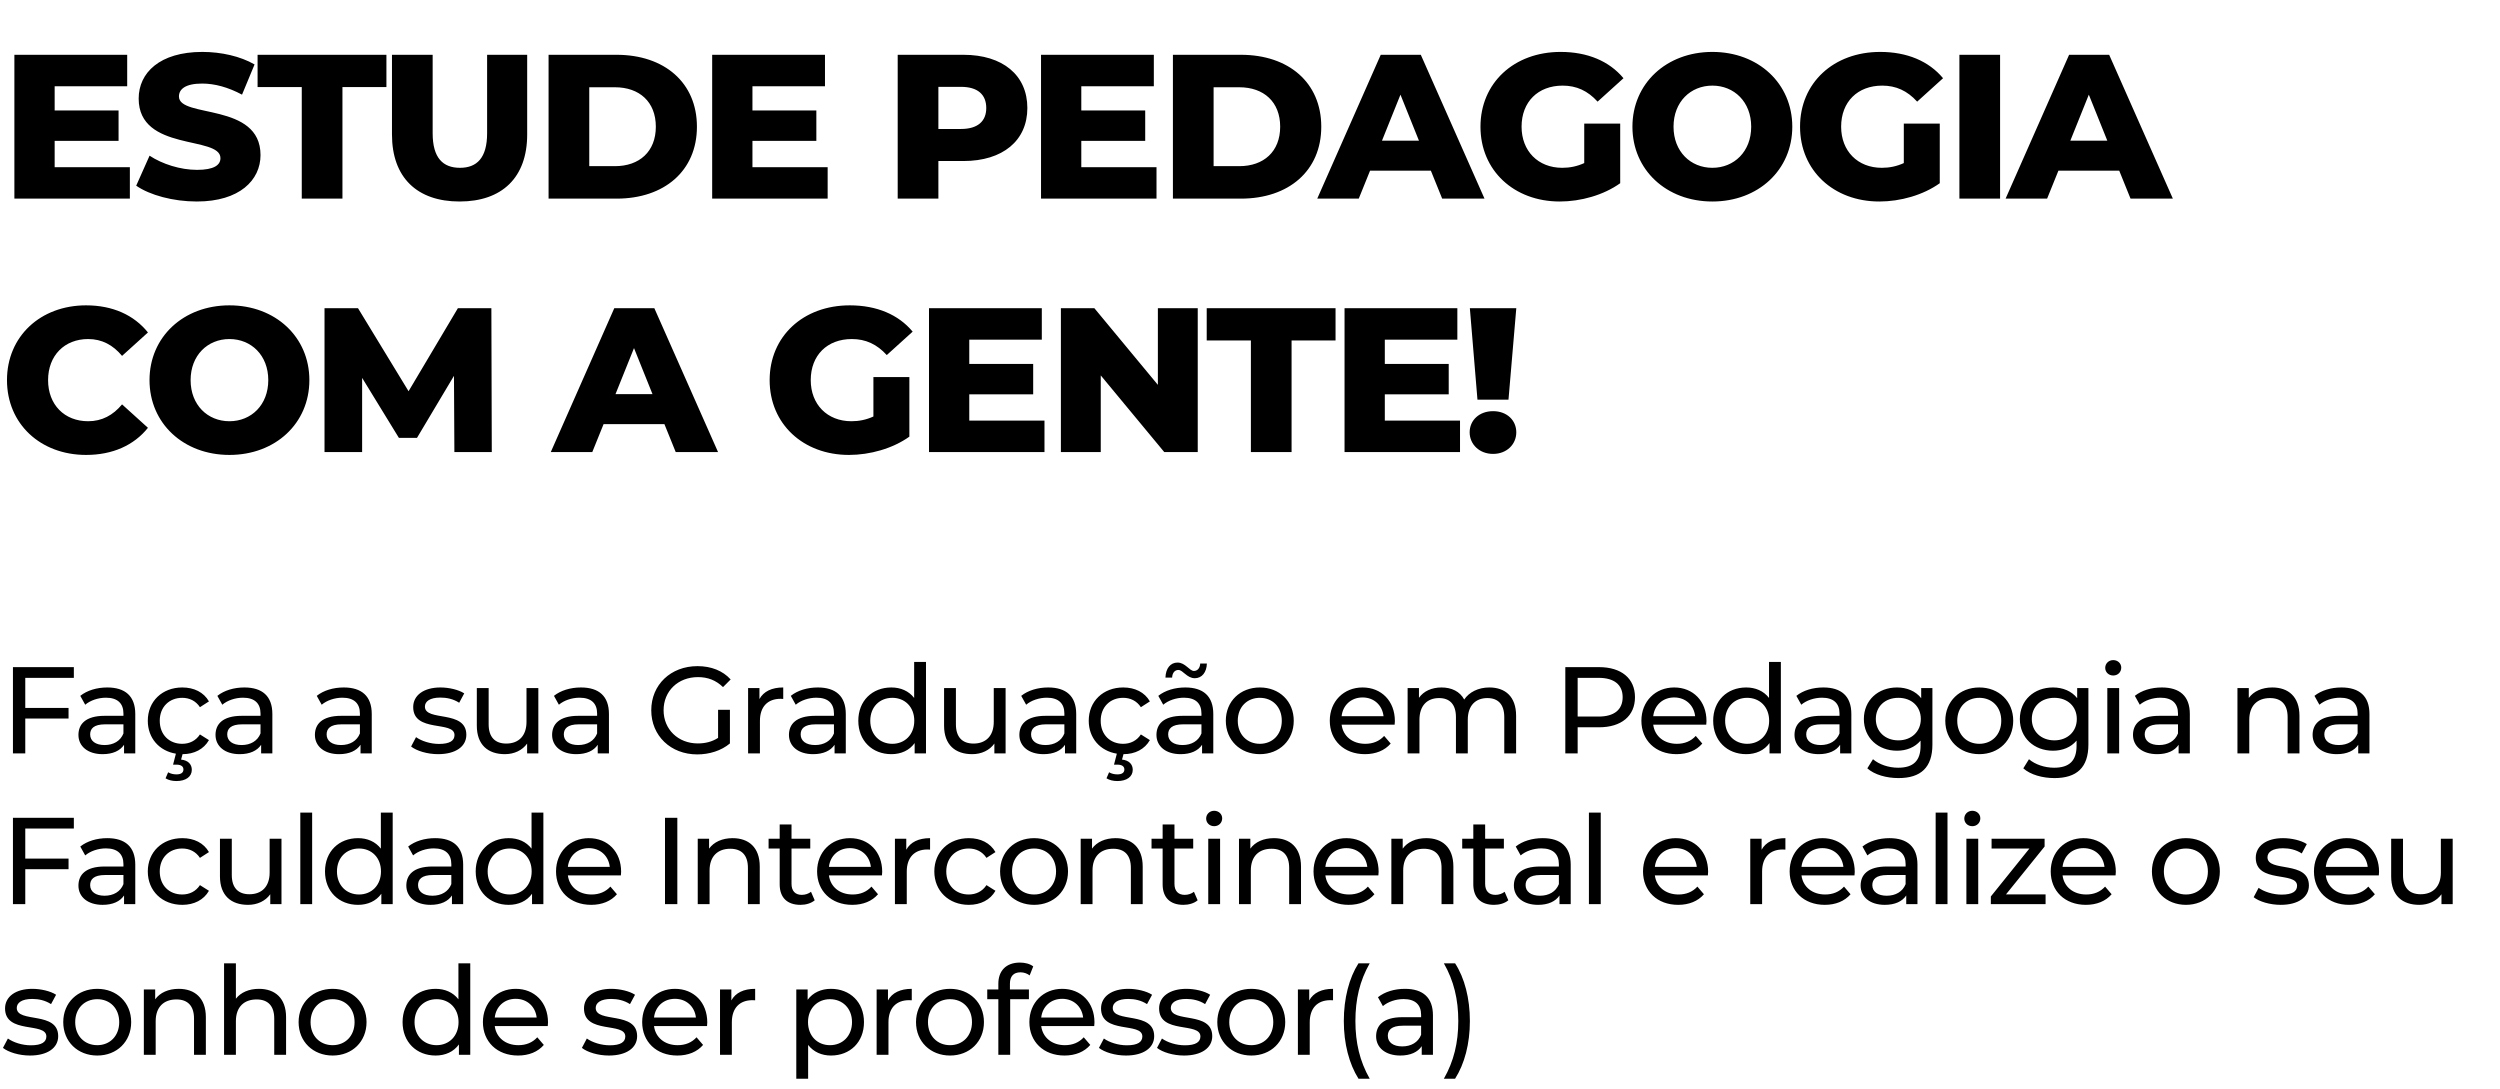 <svg width="365" height="159" viewBox="0 0 365 159" fill="none" xmlns="http://www.w3.org/2000/svg">
<path d="M7.98 24.41H18.96V29H2.1V8H18.57V12.59H7.98V16.13H17.31V20.57H7.98V24.41ZM28.736 29.42C25.286 29.42 21.866 28.49 19.886 27.11L21.836 22.73C23.696 23.96 26.336 24.8 28.766 24.8C31.226 24.8 32.186 24.11 32.186 23.09C32.186 19.76 20.246 22.19 20.246 14.39C20.246 10.64 23.306 7.58 29.546 7.58C32.276 7.58 35.096 8.21 37.166 9.41L35.336 13.82C33.326 12.74 31.346 12.2 29.516 12.2C27.026 12.2 26.126 13.04 26.126 14.09C26.126 17.3 38.036 14.9 38.036 22.64C38.036 26.3 34.976 29.42 28.736 29.42ZM44.057 29V12.71H37.607V8H56.417V12.71H49.997V29H44.057ZM67.098 29.42C60.888 29.42 57.228 25.91 57.228 19.64V8H63.168V19.46C63.168 23.06 64.668 24.5 67.158 24.5C69.618 24.5 71.118 23.06 71.118 19.46V8H76.968V19.64C76.968 25.91 73.308 29.42 67.098 29.42ZM80.092 29V8H90.022C96.982 8 101.752 12.05 101.752 18.5C101.752 24.95 96.982 29 90.022 29H80.092ZM86.032 24.26H89.782C93.352 24.26 95.752 22.13 95.752 18.5C95.752 14.87 93.352 12.74 89.782 12.74H86.032V24.26ZM109.857 24.41H120.837V29H103.977V8H120.447V12.59H109.857V16.13H119.187V20.57H109.857V24.41ZM140.664 8C146.394 8 149.994 10.97 149.994 15.77C149.994 20.54 146.394 23.51 140.664 23.51H137.004V29H131.064V8H140.664ZM140.304 18.83C142.764 18.83 143.994 17.69 143.994 15.77C143.994 13.82 142.764 12.68 140.304 12.68H137.004V18.83H140.304ZM157.87 24.41H168.85V29H151.99V8H168.46V12.59H157.87V16.13H167.2V20.57H157.87V24.41ZM171.246 29V8H181.176C188.136 8 192.906 12.05 192.906 18.5C192.906 24.95 188.136 29 181.176 29H171.246ZM177.186 24.26H180.936C184.506 24.26 186.906 22.13 186.906 18.5C186.906 14.87 184.506 12.74 180.936 12.74H177.186V24.26ZM210.558 29L208.908 24.92H200.028L198.378 29H192.318L201.588 8H207.438L216.738 29H210.558ZM201.768 20.54H207.168L204.468 13.82L201.768 20.54ZM231.299 23.81V18.05H236.549V26.75C234.119 28.49 230.789 29.42 227.729 29.42C221.039 29.42 216.149 24.89 216.149 18.5C216.149 12.11 221.039 7.58 227.849 7.58C231.779 7.58 234.959 8.93 237.029 11.42L233.249 14.84C231.809 13.25 230.159 12.5 228.149 12.5C224.549 12.5 222.149 14.87 222.149 18.5C222.149 22.04 224.549 24.5 228.089 24.5C229.199 24.5 230.249 24.29 231.299 23.81ZM250.005 29.42C243.285 29.42 238.335 24.8 238.335 18.5C238.335 12.2 243.285 7.58 250.005 7.58C256.725 7.58 261.675 12.2 261.675 18.5C261.675 24.8 256.725 29.42 250.005 29.42ZM250.005 24.5C253.185 24.5 255.675 22.13 255.675 18.5C255.675 14.87 253.185 12.5 250.005 12.5C246.825 12.5 244.335 14.87 244.335 18.5C244.335 22.13 246.825 24.5 250.005 24.5ZM277.956 23.81V18.05H283.206V26.75C280.776 28.49 277.446 29.42 274.386 29.42C267.696 29.42 262.806 24.89 262.806 18.5C262.806 12.11 267.696 7.58 274.506 7.58C278.436 7.58 281.616 8.93 283.686 11.42L279.906 14.84C278.466 13.25 276.816 12.5 274.806 12.5C271.206 12.5 268.806 14.87 268.806 18.5C268.806 22.04 271.206 24.5 274.746 24.5C275.856 24.5 276.906 24.29 277.956 23.81ZM286.072 29V8H292.012V29H286.072ZM311.058 29L309.408 24.92H300.528L298.878 29H292.818L302.088 8H307.938L317.238 29H311.058ZM302.268 20.54H307.668L304.968 13.82L302.268 20.54ZM12.57 66.42C5.91 66.42 1.02 61.89 1.02 55.5C1.02 49.11 5.91 44.58 12.57 44.58C16.44 44.58 19.56 45.99 21.6 48.54L17.82 51.96C16.5 50.37 14.88 49.5 12.87 49.5C9.42 49.5 7.02 51.9 7.02 55.5C7.02 59.1 9.42 61.5 12.87 61.5C14.88 61.5 16.5 60.63 17.82 59.04L21.6 62.46C19.56 65.01 16.44 66.42 12.57 66.42ZM33.499 66.42C26.779 66.42 21.829 61.8 21.829 55.5C21.829 49.2 26.779 44.58 33.499 44.58C40.219 44.58 45.169 49.2 45.169 55.5C45.169 61.8 40.219 66.42 33.499 66.42ZM33.499 61.5C36.679 61.5 39.169 59.13 39.169 55.5C39.169 51.87 36.679 49.5 33.499 49.5C30.319 49.5 27.829 51.87 27.829 55.5C27.829 59.13 30.319 61.5 33.499 61.5ZM71.8 66H66.34L66.28 54.87L60.88 63.93H58.24L52.87 55.17V66H47.38V45H52.27L59.65 57.12L66.85 45H71.74L71.8 66ZM98.654 66L97.004 61.92H88.124L86.474 66H80.414L89.684 45H95.534L104.834 66H98.654ZM89.864 57.54H95.264L92.564 50.82L89.864 57.54ZM127.518 60.81V55.05H132.768V63.75C130.338 65.49 127.008 66.42 123.948 66.42C117.258 66.42 112.368 61.89 112.368 55.5C112.368 49.11 117.258 44.58 124.068 44.58C127.998 44.58 131.178 45.93 133.248 48.42L129.468 51.84C128.028 50.25 126.378 49.5 124.368 49.5C120.768 49.5 118.368 51.87 118.368 55.5C118.368 59.04 120.768 61.5 124.308 61.5C125.418 61.5 126.468 61.29 127.518 60.81ZM141.514 61.41H152.494V66H135.634V45H152.104V49.59H141.514V53.13H150.844V57.57H141.514V61.41ZM169.05 45H174.87V66H169.98L160.71 54.81V66H154.89V45H159.78L169.05 56.19V45ZM182.63 66V49.71H176.18V45H194.99V49.71H188.57V66H182.63ZM202.183 61.41H213.163V66H196.303V45H212.773V49.59H202.183V53.13H211.513V57.57H202.183V61.41ZM215.709 58.35L214.599 45H221.379L220.239 58.35H215.709ZM217.989 66.27C215.979 66.27 214.569 64.86 214.569 63.12C214.569 61.35 215.979 60.03 217.989 60.03C219.999 60.03 221.379 61.35 221.379 63.12C221.379 64.86 219.999 66.27 217.989 66.27Z" fill="black"/>
<path d="M10.782 98.966H3.69V103.358H10.008V104.906H3.69V110H1.89V97.4H10.782V98.966ZM15.664 100.37C18.274 100.37 19.75 101.63 19.75 104.24V110H18.112V108.74C17.536 109.604 16.474 110.108 14.98 110.108C12.82 110.108 11.452 108.956 11.452 107.3C11.452 105.77 12.442 104.51 15.286 104.51H18.022V104.168C18.022 102.71 17.176 101.864 15.466 101.864C14.332 101.864 13.18 102.26 12.442 102.89L11.722 101.594C12.712 100.802 14.134 100.37 15.664 100.37ZM15.268 108.776C16.564 108.776 17.59 108.182 18.022 107.084V105.752H15.358C13.648 105.752 13.162 106.418 13.162 107.228C13.162 108.182 13.954 108.776 15.268 108.776ZM26.6 108.596C27.644 108.596 28.58 108.164 29.192 107.228L30.506 108.056C29.75 109.388 28.346 110.108 26.654 110.108L26.438 110.9C27.482 111.008 28.004 111.602 28.004 112.394C28.004 113.402 27.122 114.032 25.772 114.032C25.142 114.032 24.62 113.906 24.17 113.636L24.548 112.754C24.926 112.97 25.322 113.06 25.772 113.06C26.456 113.06 26.78 112.79 26.78 112.34C26.78 111.926 26.474 111.638 25.754 111.638H25.268L25.682 110.036C23.252 109.64 21.578 107.768 21.578 105.23C21.578 102.386 23.684 100.37 26.618 100.37C28.328 100.37 29.75 101.072 30.506 102.404L29.192 103.25C28.58 102.314 27.644 101.882 26.6 101.882C24.728 101.882 23.324 103.196 23.324 105.23C23.324 107.3 24.728 108.596 26.6 108.596ZM35.678 100.37C38.288 100.37 39.764 101.63 39.764 104.24V110H38.126V108.74C37.55 109.604 36.487 110.108 34.993 110.108C32.834 110.108 31.465 108.956 31.465 107.3C31.465 105.77 32.456 104.51 35.3 104.51H38.035V104.168C38.035 102.71 37.19 101.864 35.48 101.864C34.346 101.864 33.194 102.26 32.456 102.89L31.735 101.594C32.725 100.802 34.148 100.37 35.678 100.37ZM35.282 108.776C36.578 108.776 37.603 108.182 38.035 107.084V105.752H35.371C33.661 105.752 33.175 106.418 33.175 107.228C33.175 108.182 33.968 108.776 35.282 108.776ZM50.189 100.37C52.799 100.37 54.275 101.63 54.275 104.24V110H52.637V108.74C52.061 109.604 50.999 110.108 49.505 110.108C47.345 110.108 45.977 108.956 45.977 107.3C45.977 105.77 46.967 104.51 49.811 104.51H52.547V104.168C52.547 102.71 51.701 101.864 49.991 101.864C48.857 101.864 47.705 102.26 46.967 102.89L46.247 101.594C47.237 100.802 48.659 100.37 50.189 100.37ZM49.793 108.776C51.089 108.776 52.115 108.182 52.547 107.084V105.752H49.883C48.173 105.752 47.687 106.418 47.687 107.228C47.687 108.182 48.479 108.776 49.793 108.776ZM63.963 110.108C62.379 110.108 60.813 109.622 60.021 108.992L60.741 107.624C61.551 108.2 62.847 108.614 64.089 108.614C65.691 108.614 66.357 108.128 66.357 107.318C66.357 105.176 60.327 107.03 60.327 103.232C60.327 101.522 61.857 100.37 64.305 100.37C65.547 100.37 66.951 100.694 67.779 101.234L67.041 102.602C66.177 102.044 65.223 101.846 64.287 101.846C62.775 101.846 62.037 102.404 62.037 103.16C62.037 105.41 68.085 103.574 68.085 107.282C68.085 109.01 66.501 110.108 63.963 110.108ZM76.869 100.46H78.597V110H76.959V108.56C76.257 109.55 75.069 110.108 73.719 110.108C71.253 110.108 69.615 108.758 69.615 105.95V100.46H71.343V105.752C71.343 107.624 72.279 108.56 73.917 108.56C75.717 108.56 76.869 107.444 76.869 105.392V100.46ZM84.82 100.37C87.43 100.37 88.906 101.63 88.906 104.24V110H87.268V108.74C86.692 109.604 85.63 110.108 84.136 110.108C81.976 110.108 80.608 108.956 80.608 107.3C80.608 105.77 81.598 104.51 84.442 104.51H87.178V104.168C87.178 102.71 86.332 101.864 84.622 101.864C83.488 101.864 82.336 102.26 81.598 102.89L80.878 101.594C81.868 100.802 83.29 100.37 84.82 100.37ZM84.424 108.776C85.72 108.776 86.746 108.182 87.178 107.084V105.752H84.514C82.804 105.752 82.318 106.418 82.318 107.228C82.318 108.182 83.11 108.776 84.424 108.776ZM104.84 107.732V103.628H106.568V108.542C105.308 109.604 103.562 110.144 101.798 110.144C97.928 110.144 95.084 107.426 95.084 103.7C95.084 99.974 97.928 97.256 101.834 97.256C103.832 97.256 105.524 97.922 106.676 99.2L105.56 100.316C104.516 99.308 103.328 98.858 101.906 98.858C98.99 98.858 96.884 100.892 96.884 103.7C96.884 106.472 98.99 108.542 101.888 108.542C102.95 108.542 103.94 108.308 104.84 107.732ZM110.878 102.062C111.49 100.946 112.678 100.37 114.352 100.37V102.044C114.208 102.026 114.082 102.026 113.956 102.026C112.102 102.026 110.95 103.16 110.95 105.248V110H109.222V100.46H110.878V102.062ZM119.399 100.37C122.009 100.37 123.485 101.63 123.485 104.24V110H121.847V108.74C121.271 109.604 120.209 110.108 118.715 110.108C116.555 110.108 115.187 108.956 115.187 107.3C115.187 105.77 116.177 104.51 119.021 104.51H121.757V104.168C121.757 102.71 120.911 101.864 119.201 101.864C118.067 101.864 116.915 102.26 116.177 102.89L115.457 101.594C116.447 100.802 117.869 100.37 119.399 100.37ZM119.003 108.776C120.299 108.776 121.325 108.182 121.757 107.084V105.752H119.093C117.383 105.752 116.897 106.418 116.897 107.228C116.897 108.182 117.689 108.776 119.003 108.776ZM133.467 96.644H135.195V110H133.539V108.488C132.765 109.568 131.541 110.108 130.137 110.108C127.347 110.108 125.313 108.146 125.313 105.23C125.313 102.314 127.347 100.37 130.137 100.37C131.487 100.37 132.675 100.874 133.467 101.9V96.644ZM130.281 108.596C132.099 108.596 133.485 107.264 133.485 105.23C133.485 103.196 132.099 101.882 130.281 101.882C128.445 101.882 127.059 103.196 127.059 105.23C127.059 107.264 128.445 108.596 130.281 108.596ZM145.089 100.46H146.817V110H145.179V108.56C144.477 109.55 143.289 110.108 141.939 110.108C139.473 110.108 137.835 108.758 137.835 105.95V100.46H139.563V105.752C139.563 107.624 140.499 108.56 142.137 108.56C143.937 108.56 145.089 107.444 145.089 105.392V100.46ZM153.04 100.37C155.65 100.37 157.126 101.63 157.126 104.24V110H155.488V108.74C154.912 109.604 153.85 110.108 152.356 110.108C150.196 110.108 148.828 108.956 148.828 107.3C148.828 105.77 149.818 104.51 152.662 104.51H155.398V104.168C155.398 102.71 154.552 101.864 152.842 101.864C151.708 101.864 150.556 102.26 149.818 102.89L149.098 101.594C150.088 100.802 151.51 100.37 153.04 100.37ZM152.644 108.776C153.94 108.776 154.966 108.182 155.398 107.084V105.752H152.734C151.024 105.752 150.538 106.418 150.538 107.228C150.538 108.182 151.33 108.776 152.644 108.776ZM163.977 108.596C165.021 108.596 165.957 108.164 166.569 107.228L167.883 108.056C167.127 109.388 165.723 110.108 164.031 110.108L163.815 110.9C164.859 111.008 165.381 111.602 165.381 112.394C165.381 113.402 164.499 114.032 163.149 114.032C162.519 114.032 161.997 113.906 161.547 113.636L161.925 112.754C162.303 112.97 162.699 113.06 163.149 113.06C163.833 113.06 164.157 112.79 164.157 112.34C164.157 111.926 163.851 111.638 163.131 111.638H162.645L163.059 110.036C160.629 109.64 158.955 107.768 158.955 105.23C158.955 102.386 161.061 100.37 163.995 100.37C165.705 100.37 167.127 101.072 167.883 102.404L166.569 103.25C165.957 102.314 165.021 101.882 163.977 101.882C162.105 101.882 160.701 103.196 160.701 105.23C160.701 107.3 162.105 108.596 163.977 108.596ZM172.046 97.814C171.524 97.814 171.164 98.228 171.128 98.93H170.156C170.192 97.598 170.876 96.734 171.92 96.734C173.072 96.734 173.648 97.958 174.314 97.958C174.836 97.958 175.196 97.544 175.232 96.878H176.204C176.168 98.156 175.484 99.02 174.44 99.02C173.288 99.02 172.712 97.814 172.046 97.814ZM173.054 100.37C175.664 100.37 177.14 101.63 177.14 104.24V110H175.502V108.74C174.926 109.604 173.864 110.108 172.37 110.108C170.21 110.108 168.842 108.956 168.842 107.3C168.842 105.77 169.832 104.51 172.676 104.51H175.412V104.168C175.412 102.71 174.566 101.864 172.856 101.864C171.722 101.864 170.57 102.26 169.832 102.89L169.112 101.594C170.102 100.802 171.524 100.37 173.054 100.37ZM172.658 108.776C173.954 108.776 174.98 108.182 175.412 107.084V105.752H172.748C171.038 105.752 170.552 106.418 170.552 107.228C170.552 108.182 171.344 108.776 172.658 108.776ZM183.937 110.108C181.075 110.108 178.969 108.074 178.969 105.23C178.969 102.386 181.075 100.37 183.937 100.37C186.799 100.37 188.887 102.386 188.887 105.23C188.887 108.074 186.799 110.108 183.937 110.108ZM183.937 108.596C185.773 108.596 187.141 107.264 187.141 105.23C187.141 103.196 185.773 101.882 183.937 101.882C182.101 101.882 180.715 103.196 180.715 105.23C180.715 107.264 182.101 108.596 183.937 108.596ZM203.652 105.284C203.652 105.428 203.634 105.644 203.616 105.806H195.876C196.092 107.48 197.442 108.596 199.332 108.596C200.448 108.596 201.384 108.218 202.086 107.444L203.04 108.56C202.176 109.568 200.862 110.108 199.278 110.108C196.2 110.108 194.148 108.074 194.148 105.23C194.148 102.404 196.182 100.37 198.936 100.37C201.69 100.37 203.652 102.35 203.652 105.284ZM198.936 101.828C197.28 101.828 196.056 102.944 195.876 104.564H201.996C201.816 102.962 200.61 101.828 198.936 101.828ZM217.446 100.37C219.768 100.37 221.352 101.702 221.352 104.51V110H219.624V104.708C219.624 102.836 218.724 101.918 217.158 101.918C215.43 101.918 214.296 103.016 214.296 105.086V110H212.568V104.708C212.568 102.836 211.668 101.918 210.102 101.918C208.374 101.918 207.24 103.016 207.24 105.086V110H205.512V100.46H207.168V101.882C207.852 100.91 209.022 100.37 210.462 100.37C211.92 100.37 213.144 100.946 213.774 102.134C214.494 101.054 215.826 100.37 217.446 100.37ZM233.451 97.4C236.727 97.4 238.707 99.056 238.707 101.792C238.707 104.528 236.727 106.184 233.451 106.184H230.337V110H228.537V97.4H233.451ZM233.397 104.618C235.701 104.618 236.907 103.592 236.907 101.792C236.907 99.992 235.701 98.966 233.397 98.966H230.337V104.618H233.397ZM249.147 105.284C249.147 105.428 249.129 105.644 249.111 105.806H241.371C241.587 107.48 242.937 108.596 244.827 108.596C245.943 108.596 246.879 108.218 247.581 107.444L248.535 108.56C247.671 109.568 246.357 110.108 244.773 110.108C241.695 110.108 239.643 108.074 239.643 105.23C239.643 102.404 241.677 100.37 244.431 100.37C247.185 100.37 249.147 102.35 249.147 105.284ZM244.431 101.828C242.775 101.828 241.551 102.944 241.371 104.564H247.491C247.311 102.962 246.105 101.828 244.431 101.828ZM258.278 96.644H260.006V110H258.35V108.488C257.576 109.568 256.352 110.108 254.948 110.108C252.158 110.108 250.124 108.146 250.124 105.23C250.124 102.314 252.158 100.37 254.948 100.37C256.298 100.37 257.486 100.874 258.278 101.9V96.644ZM255.092 108.596C256.91 108.596 258.296 107.264 258.296 105.23C258.296 103.196 256.91 101.882 255.092 101.882C253.256 101.882 251.87 103.196 251.87 105.23C251.87 107.264 253.256 108.596 255.092 108.596ZM266.21 100.37C268.82 100.37 270.296 101.63 270.296 104.24V110H268.658V108.74C268.082 109.604 267.02 110.108 265.526 110.108C263.366 110.108 261.998 108.956 261.998 107.3C261.998 105.77 262.988 104.51 265.832 104.51H268.568V104.168C268.568 102.71 267.722 101.864 266.012 101.864C264.878 101.864 263.726 102.26 262.988 102.89L262.268 101.594C263.258 100.802 264.68 100.37 266.21 100.37ZM265.814 108.776C267.11 108.776 268.136 108.182 268.568 107.084V105.752H265.904C264.194 105.752 263.708 106.418 263.708 107.228C263.708 108.182 264.5 108.776 265.814 108.776ZM280.494 100.46H282.132V108.704C282.132 112.07 280.422 113.6 277.182 113.6C275.436 113.6 273.672 113.114 272.628 112.178L273.456 110.846C274.338 111.602 275.724 112.088 277.128 112.088C279.378 112.088 280.404 111.044 280.404 108.884V108.128C279.576 109.118 278.334 109.604 276.966 109.604C274.212 109.604 272.124 107.732 272.124 104.978C272.124 102.224 274.212 100.37 276.966 100.37C278.388 100.37 279.684 100.892 280.494 101.936V100.46ZM277.164 108.092C279.072 108.092 280.44 106.814 280.44 104.978C280.44 103.124 279.072 101.882 277.164 101.882C275.238 101.882 273.87 103.124 273.87 104.978C273.87 106.814 275.238 108.092 277.164 108.092ZM288.98 110.108C286.118 110.108 284.012 108.074 284.012 105.23C284.012 102.386 286.118 100.37 288.98 100.37C291.842 100.37 293.93 102.386 293.93 105.23C293.93 108.074 291.842 110.108 288.98 110.108ZM288.98 108.596C290.816 108.596 292.184 107.264 292.184 105.23C292.184 103.196 290.816 101.882 288.98 101.882C287.144 101.882 285.758 103.196 285.758 105.23C285.758 107.264 287.144 108.596 288.98 108.596ZM303.268 100.46H304.906V108.704C304.906 112.07 303.196 113.6 299.956 113.6C298.21 113.6 296.446 113.114 295.402 112.178L296.23 110.846C297.112 111.602 298.498 112.088 299.902 112.088C302.152 112.088 303.178 111.044 303.178 108.884V108.128C302.35 109.118 301.108 109.604 299.74 109.604C296.986 109.604 294.898 107.732 294.898 104.978C294.898 102.224 296.986 100.37 299.74 100.37C301.162 100.37 302.458 100.892 303.268 101.936V100.46ZM299.938 108.092C301.846 108.092 303.214 106.814 303.214 104.978C303.214 103.124 301.846 101.882 299.938 101.882C298.012 101.882 296.644 103.124 296.644 104.978C296.644 106.814 298.012 108.092 299.938 108.092ZM308.532 98.624C307.866 98.624 307.362 98.138 307.362 97.508C307.362 96.878 307.866 96.374 308.532 96.374C309.198 96.374 309.702 96.86 309.702 97.472C309.702 98.12 309.216 98.624 308.532 98.624ZM307.668 110V100.46H309.396V110H307.668ZM315.629 100.37C318.239 100.37 319.715 101.63 319.715 104.24V110H318.077V108.74C317.501 109.604 316.439 110.108 314.945 110.108C312.785 110.108 311.417 108.956 311.417 107.3C311.417 105.77 312.407 104.51 315.251 104.51H317.987V104.168C317.987 102.71 317.141 101.864 315.431 101.864C314.297 101.864 313.145 102.26 312.407 102.89L311.687 101.594C312.677 100.802 314.099 100.37 315.629 100.37ZM315.233 108.776C316.529 108.776 317.555 108.182 317.987 107.084V105.752H315.323C313.613 105.752 313.127 106.418 313.127 107.228C313.127 108.182 313.919 108.776 315.233 108.776ZM331.761 100.37C334.083 100.37 335.721 101.702 335.721 104.51V110H333.993V104.708C333.993 102.836 333.057 101.918 331.419 101.918C329.583 101.918 328.395 103.016 328.395 105.086V110H326.667V100.46H328.323V101.9C329.025 100.928 330.249 100.37 331.761 100.37ZM341.853 100.37C344.463 100.37 345.939 101.63 345.939 104.24V110H344.301V108.74C343.725 109.604 342.663 110.108 341.169 110.108C339.009 110.108 337.641 108.956 337.641 107.3C337.641 105.77 338.631 104.51 341.475 104.51H344.211V104.168C344.211 102.71 343.365 101.864 341.655 101.864C340.521 101.864 339.369 102.26 338.631 102.89L337.911 101.594C338.901 100.802 340.323 100.37 341.853 100.37ZM341.457 108.776C342.753 108.776 343.779 108.182 344.211 107.084V105.752H341.547C339.837 105.752 339.351 106.418 339.351 107.228C339.351 108.182 340.143 108.776 341.457 108.776ZM10.782 120.966H3.69V125.358H10.008V126.906H3.69V132H1.89V119.4H10.782V120.966ZM15.664 122.37C18.274 122.37 19.75 123.63 19.75 126.24V132H18.112V130.74C17.536 131.604 16.474 132.108 14.98 132.108C12.82 132.108 11.452 130.956 11.452 129.3C11.452 127.77 12.442 126.51 15.286 126.51H18.022V126.168C18.022 124.71 17.176 123.864 15.466 123.864C14.332 123.864 13.18 124.26 12.442 124.89L11.722 123.594C12.712 122.802 14.134 122.37 15.664 122.37ZM15.268 130.776C16.564 130.776 17.59 130.182 18.022 129.084V127.752H15.358C13.648 127.752 13.162 128.418 13.162 129.228C13.162 130.182 13.954 130.776 15.268 130.776ZM26.618 132.108C23.684 132.108 21.578 130.074 21.578 127.23C21.578 124.386 23.684 122.37 26.618 122.37C28.328 122.37 29.75 123.072 30.506 124.404L29.192 125.25C28.58 124.314 27.644 123.882 26.6 123.882C24.728 123.882 23.324 125.196 23.324 127.23C23.324 129.3 24.728 130.596 26.6 130.596C27.644 130.596 28.58 130.164 29.192 129.228L30.506 130.056C29.75 131.388 28.328 132.108 26.618 132.108ZM39.367 122.46H41.096V132H39.458V130.56C38.755 131.55 37.568 132.108 36.218 132.108C33.752 132.108 32.114 130.758 32.114 127.95V122.46H33.842V127.752C33.842 129.624 34.778 130.56 36.416 130.56C38.215 130.56 39.367 129.444 39.367 127.392V122.46ZM43.845 132V118.644H45.573V132H43.845ZM55.605 118.644H57.333V132H55.676V130.488C54.903 131.568 53.678 132.108 52.275 132.108C49.484 132.108 47.45 130.146 47.45 127.23C47.45 124.314 49.484 122.37 52.275 122.37C53.624 122.37 54.812 122.874 55.605 123.9V118.644ZM52.419 130.596C54.236 130.596 55.623 129.264 55.623 127.23C55.623 125.196 54.236 123.882 52.419 123.882C50.583 123.882 49.197 125.196 49.197 127.23C49.197 129.264 50.583 130.596 52.419 130.596ZM63.536 122.37C66.146 122.37 67.622 123.63 67.622 126.24V132H65.984V130.74C65.408 131.604 64.346 132.108 62.852 132.108C60.692 132.108 59.324 130.956 59.324 129.3C59.324 127.77 60.314 126.51 63.158 126.51H65.894V126.168C65.894 124.71 65.048 123.864 63.338 123.864C62.204 123.864 61.052 124.26 60.314 124.89L59.594 123.594C60.584 122.802 62.006 122.37 63.536 122.37ZM63.14 130.776C64.436 130.776 65.462 130.182 65.894 129.084V127.752H63.23C61.52 127.752 61.034 128.418 61.034 129.228C61.034 130.182 61.826 130.776 63.14 130.776ZM77.605 118.644H79.333V132H77.677V130.488C76.903 131.568 75.679 132.108 74.275 132.108C71.485 132.108 69.451 130.146 69.451 127.23C69.451 124.314 71.485 122.37 74.275 122.37C75.625 122.37 76.813 122.874 77.605 123.9V118.644ZM74.419 130.596C76.237 130.596 77.623 129.264 77.623 127.23C77.623 125.196 76.237 123.882 74.419 123.882C72.583 123.882 71.197 125.196 71.197 127.23C71.197 129.264 72.583 130.596 74.419 130.596ZM90.684 127.284C90.684 127.428 90.666 127.644 90.648 127.806H82.908C83.124 129.48 84.474 130.596 86.364 130.596C87.48 130.596 88.416 130.218 89.118 129.444L90.072 130.56C89.208 131.568 87.894 132.108 86.31 132.108C83.232 132.108 81.18 130.074 81.18 127.23C81.18 124.404 83.214 122.37 85.968 122.37C88.722 122.37 90.684 124.35 90.684 127.284ZM85.968 123.828C84.312 123.828 83.088 124.944 82.908 126.564H89.028C88.848 124.962 87.642 123.828 85.968 123.828ZM97.09 132V119.4H98.89V132H97.09ZM106.964 122.37C109.286 122.37 110.924 123.702 110.924 126.51V132H109.196V126.708C109.196 124.836 108.26 123.918 106.622 123.918C104.786 123.918 103.598 125.016 103.598 127.086V132H101.87V122.46H103.526V123.9C104.228 122.928 105.452 122.37 106.964 122.37ZM118.406 130.2L118.946 131.442C118.424 131.892 117.632 132.108 116.858 132.108C114.932 132.108 113.834 131.046 113.834 129.12V123.882H112.214V122.46H113.834V120.372H115.562V122.46H118.298V123.882H115.562V129.048C115.562 130.074 116.102 130.65 117.056 130.65C117.56 130.65 118.046 130.488 118.406 130.2ZM128.801 127.284C128.801 127.428 128.783 127.644 128.765 127.806H121.025C121.241 129.48 122.591 130.596 124.481 130.596C125.597 130.596 126.533 130.218 127.235 129.444L128.189 130.56C127.325 131.568 126.011 132.108 124.427 132.108C121.349 132.108 119.297 130.074 119.297 127.23C119.297 124.404 121.331 122.37 124.085 122.37C126.839 122.37 128.801 124.35 128.801 127.284ZM124.085 123.828C122.429 123.828 121.205 124.944 121.025 126.564H127.145C126.965 124.962 125.759 123.828 124.085 123.828ZM132.316 124.062C132.928 122.946 134.116 122.37 135.79 122.37V124.044C135.646 124.026 135.52 124.026 135.394 124.026C133.54 124.026 132.388 125.16 132.388 127.248V132H130.66V122.46H132.316V124.062ZM141.45 132.108C138.516 132.108 136.41 130.074 136.41 127.23C136.41 124.386 138.516 122.37 141.45 122.37C143.16 122.37 144.582 123.072 145.338 124.404L144.024 125.25C143.412 124.314 142.476 123.882 141.432 123.882C139.56 123.882 138.156 125.196 138.156 127.23C138.156 129.3 139.56 130.596 141.432 130.596C142.476 130.596 143.412 130.164 144.024 129.228L145.338 130.056C144.582 131.388 143.16 132.108 141.45 132.108ZM150.98 132.108C148.118 132.108 146.012 130.074 146.012 127.23C146.012 124.386 148.118 122.37 150.98 122.37C153.842 122.37 155.93 124.386 155.93 127.23C155.93 130.074 153.842 132.108 150.98 132.108ZM150.98 130.596C152.816 130.596 154.184 129.264 154.184 127.23C154.184 125.196 152.816 123.882 150.98 123.882C149.144 123.882 147.758 125.196 147.758 127.23C147.758 129.264 149.144 130.596 150.98 130.596ZM162.874 122.37C165.196 122.37 166.834 123.702 166.834 126.51V132H165.106V126.708C165.106 124.836 164.17 123.918 162.532 123.918C160.696 123.918 159.508 125.016 159.508 127.086V132H157.78V122.46H159.436V123.9C160.138 122.928 161.362 122.37 162.874 122.37ZM174.316 130.2L174.856 131.442C174.334 131.892 173.542 132.108 172.768 132.108C170.842 132.108 169.744 131.046 169.744 129.12V123.882H168.124V122.46H169.744V120.372H171.472V122.46H174.208V123.882H171.472V129.048C171.472 130.074 172.012 130.65 172.966 130.65C173.47 130.65 173.956 130.488 174.316 130.2ZM177.269 120.624C176.603 120.624 176.099 120.138 176.099 119.508C176.099 118.878 176.603 118.374 177.269 118.374C177.935 118.374 178.439 118.86 178.439 119.472C178.439 120.12 177.953 120.624 177.269 120.624ZM176.405 132V122.46H178.133V132H176.405ZM185.987 122.37C188.309 122.37 189.947 123.702 189.947 126.51V132H188.219V126.708C188.219 124.836 187.283 123.918 185.645 123.918C183.809 123.918 182.621 125.016 182.621 127.086V132H180.893V122.46H182.549V123.9C183.251 122.928 184.475 122.37 185.987 122.37ZM201.279 127.284C201.279 127.428 201.261 127.644 201.243 127.806H193.503C193.719 129.48 195.069 130.596 196.959 130.596C198.075 130.596 199.011 130.218 199.713 129.444L200.667 130.56C199.803 131.568 198.489 132.108 196.905 132.108C193.827 132.108 191.775 130.074 191.775 127.23C191.775 124.404 193.809 122.37 196.563 122.37C199.317 122.37 201.279 124.35 201.279 127.284ZM196.563 123.828C194.907 123.828 193.683 124.944 193.503 126.564H199.623C199.443 124.962 198.237 123.828 196.563 123.828ZM208.233 122.37C210.555 122.37 212.193 123.702 212.193 126.51V132H210.465V126.708C210.465 124.836 209.529 123.918 207.891 123.918C206.055 123.918 204.867 125.016 204.867 127.086V132H203.139V122.46H204.795V123.9C205.497 122.928 206.721 122.37 208.233 122.37ZM219.675 130.2L220.215 131.442C219.693 131.892 218.901 132.108 218.127 132.108C216.201 132.108 215.103 131.046 215.103 129.12V123.882H213.483V122.46H215.103V120.372H216.831V122.46H219.567V123.882H216.831V129.048C216.831 130.074 217.371 130.65 218.325 130.65C218.829 130.65 219.315 130.488 219.675 130.2ZM225.238 122.37C227.848 122.37 229.324 123.63 229.324 126.24V132H227.686V130.74C227.11 131.604 226.048 132.108 224.554 132.108C222.394 132.108 221.026 130.956 221.026 129.3C221.026 127.77 222.016 126.51 224.86 126.51H227.596V126.168C227.596 124.71 226.75 123.864 225.04 123.864C223.906 123.864 222.754 124.26 222.016 124.89L221.296 123.594C222.286 122.802 223.708 122.37 225.238 122.37ZM224.842 130.776C226.138 130.776 227.164 130.182 227.596 129.084V127.752H224.932C223.222 127.752 222.736 128.418 222.736 129.228C222.736 130.182 223.528 130.776 224.842 130.776ZM231.982 132V118.644H233.71V132H231.982ZM249.385 127.284C249.385 127.428 249.367 127.644 249.349 127.806H241.609C241.825 129.48 243.175 130.596 245.065 130.596C246.181 130.596 247.117 130.218 247.819 129.444L248.773 130.56C247.909 131.568 246.595 132.108 245.011 132.108C241.933 132.108 239.881 130.074 239.881 127.23C239.881 124.404 241.915 122.37 244.669 122.37C247.423 122.37 249.385 124.35 249.385 127.284ZM244.669 123.828C243.013 123.828 241.789 124.944 241.609 126.564H247.729C247.549 124.962 246.343 123.828 244.669 123.828ZM257.195 124.062C257.807 122.946 258.995 122.37 260.669 122.37V124.044C260.525 124.026 260.399 124.026 260.273 124.026C258.419 124.026 257.267 125.16 257.267 127.248V132H255.539V122.46H257.195V124.062ZM270.792 127.284C270.792 127.428 270.774 127.644 270.756 127.806H263.016C263.232 129.48 264.582 130.596 266.472 130.596C267.588 130.596 268.524 130.218 269.226 129.444L270.18 130.56C269.316 131.568 268.002 132.108 266.418 132.108C263.34 132.108 261.288 130.074 261.288 127.23C261.288 124.404 263.322 122.37 266.076 122.37C268.83 122.37 270.792 124.35 270.792 127.284ZM266.076 123.828C264.42 123.828 263.196 124.944 263.016 126.564H269.136C268.956 124.962 267.75 123.828 266.076 123.828ZM275.862 122.37C278.472 122.37 279.948 123.63 279.948 126.24V132H278.31V130.74C277.734 131.604 276.672 132.108 275.178 132.108C273.018 132.108 271.65 130.956 271.65 129.3C271.65 127.77 272.64 126.51 275.484 126.51H278.22V126.168C278.22 124.71 277.374 123.864 275.664 123.864C274.53 123.864 273.378 124.26 272.64 124.89L271.92 123.594C272.91 122.802 274.332 122.37 275.862 122.37ZM275.466 130.776C276.762 130.776 277.788 130.182 278.22 129.084V127.752H275.556C273.846 127.752 273.36 128.418 273.36 129.228C273.36 130.182 274.152 130.776 275.466 130.776ZM282.606 132V118.644H284.334V132H282.606ZM287.957 120.624C287.291 120.624 286.787 120.138 286.787 119.508C286.787 118.878 287.291 118.374 287.957 118.374C288.623 118.374 289.127 118.86 289.127 119.472C289.127 120.12 288.641 120.624 287.957 120.624ZM287.093 132V122.46H288.821V132H287.093ZM292.877 130.578H298.655V132H290.663V130.884L296.297 123.882H290.771V122.46H298.511V123.594L292.877 130.578ZM308.909 127.284C308.909 127.428 308.891 127.644 308.873 127.806H301.133C301.349 129.48 302.699 130.596 304.589 130.596C305.705 130.596 306.641 130.218 307.343 129.444L308.297 130.56C307.433 131.568 306.119 132.108 304.535 132.108C301.457 132.108 299.405 130.074 299.405 127.23C299.405 124.404 301.439 122.37 304.193 122.37C306.947 122.37 308.909 124.35 308.909 127.284ZM304.193 123.828C302.537 123.828 301.313 124.944 301.133 126.564H307.253C307.073 124.962 305.867 123.828 304.193 123.828ZM319.148 132.108C316.286 132.108 314.18 130.074 314.18 127.23C314.18 124.386 316.286 122.37 319.148 122.37C322.01 122.37 324.098 124.386 324.098 127.23C324.098 130.074 322.01 132.108 319.148 132.108ZM319.148 130.596C320.984 130.596 322.352 129.264 322.352 127.23C322.352 125.196 320.984 123.882 319.148 123.882C317.312 123.882 315.926 125.196 315.926 127.23C315.926 129.264 317.312 130.596 319.148 130.596ZM332.978 132.108C331.394 132.108 329.828 131.622 329.036 130.992L329.756 129.624C330.566 130.2 331.862 130.614 333.104 130.614C334.706 130.614 335.372 130.128 335.372 129.318C335.372 127.176 329.342 129.03 329.342 125.232C329.342 123.522 330.872 122.37 333.32 122.37C334.562 122.37 335.966 122.694 336.794 123.234L336.056 124.602C335.192 124.044 334.238 123.846 333.302 123.846C331.79 123.846 331.052 124.404 331.052 125.16C331.052 127.41 337.1 125.574 337.1 129.282C337.1 131.01 335.516 132.108 332.978 132.108ZM347.342 127.284C347.342 127.428 347.324 127.644 347.306 127.806H339.566C339.782 129.48 341.132 130.596 343.022 130.596C344.138 130.596 345.074 130.218 345.776 129.444L346.73 130.56C345.866 131.568 344.552 132.108 342.968 132.108C339.89 132.108 337.838 130.074 337.838 127.23C337.838 124.404 339.872 122.37 342.626 122.37C345.38 122.37 347.342 124.35 347.342 127.284ZM342.626 123.828C340.97 123.828 339.746 124.944 339.566 126.564H345.686C345.506 124.962 344.3 123.828 342.626 123.828ZM356.365 122.46H358.093V132H356.455V130.56C355.753 131.55 354.565 132.108 353.215 132.108C350.749 132.108 349.111 130.758 349.111 127.95V122.46H350.839V127.752C350.839 129.624 351.775 130.56 353.413 130.56C355.213 130.56 356.365 129.444 356.365 127.392V122.46ZM4.374 154.108C2.79 154.108 1.224 153.622 0.432 152.992L1.152 151.624C1.962 152.2 3.258 152.614 4.5 152.614C6.102 152.614 6.768 152.128 6.768 151.318C6.768 149.176 0.738 151.03 0.738 147.232C0.738 145.522 2.268 144.37 4.716 144.37C5.958 144.37 7.362 144.694 8.19 145.234L7.452 146.602C6.588 146.044 5.634 145.846 4.698 145.846C3.186 145.846 2.448 146.404 2.448 147.16C2.448 149.41 8.496 147.574 8.496 151.282C8.496 153.01 6.912 154.108 4.374 154.108ZM14.202 154.108C11.34 154.108 9.234 152.074 9.234 149.23C9.234 146.386 11.34 144.37 14.202 144.37C17.064 144.37 19.152 146.386 19.152 149.23C19.152 152.074 17.064 154.108 14.202 154.108ZM14.202 152.596C16.038 152.596 17.406 151.264 17.406 149.23C17.406 147.196 16.038 145.882 14.202 145.882C12.366 145.882 10.98 147.196 10.98 149.23C10.98 151.264 12.366 152.596 14.202 152.596ZM26.095 144.37C28.417 144.37 30.055 145.702 30.055 148.51V154H28.327V148.708C28.327 146.836 27.391 145.918 25.753 145.918C23.917 145.918 22.729 147.016 22.729 149.086V154H21.001V144.46H22.657V145.9C23.359 144.928 24.583 144.37 26.095 144.37ZM37.807 144.37C40.129 144.37 41.767 145.702 41.767 148.51V154H40.039V148.708C40.039 146.836 39.103 145.918 37.465 145.918C35.629 145.918 34.441 147.016 34.441 149.086V154H32.713V140.644H34.441V145.81C35.161 144.892 36.349 144.37 37.807 144.37ZM48.564 154.108C45.702 154.108 43.596 152.074 43.596 149.23C43.596 146.386 45.702 144.37 48.564 144.37C51.426 144.37 53.514 146.386 53.514 149.23C53.514 152.074 51.426 154.108 48.564 154.108ZM48.564 152.596C50.4 152.596 51.768 151.264 51.768 149.23C51.768 147.196 50.4 145.882 48.564 145.882C46.728 145.882 45.342 147.196 45.342 149.23C45.342 151.264 46.728 152.596 48.564 152.596ZM66.93 140.644H68.658V154H67.002V152.488C66.228 153.568 65.004 154.108 63.6 154.108C60.81 154.108 58.776 152.146 58.776 149.23C58.776 146.314 60.81 144.37 63.6 144.37C64.95 144.37 66.138 144.874 66.93 145.9V140.644ZM63.744 152.596C65.562 152.596 66.948 151.264 66.948 149.23C66.948 147.196 65.562 145.882 63.744 145.882C61.908 145.882 60.522 147.196 60.522 149.23C60.522 151.264 61.908 152.596 63.744 152.596ZM80.009 149.284C80.009 149.428 79.991 149.644 79.973 149.806H72.233C72.449 151.48 73.799 152.596 75.689 152.596C76.805 152.596 77.741 152.218 78.443 151.444L79.397 152.56C78.533 153.568 77.219 154.108 75.635 154.108C72.557 154.108 70.505 152.074 70.505 149.23C70.505 146.404 72.539 144.37 75.293 144.37C78.047 144.37 80.009 146.35 80.009 149.284ZM75.293 145.828C73.637 145.828 72.413 146.944 72.233 148.564H78.353C78.173 146.962 76.967 145.828 75.293 145.828ZM88.899 154.108C87.315 154.108 85.749 153.622 84.957 152.992L85.677 151.624C86.487 152.2 87.783 152.614 89.025 152.614C90.627 152.614 91.293 152.128 91.293 151.318C91.293 149.176 85.263 151.03 85.263 147.232C85.263 145.522 86.793 144.37 89.241 144.37C90.483 144.37 91.887 144.694 92.715 145.234L91.977 146.602C91.113 146.044 90.159 145.846 89.223 145.846C87.711 145.846 86.973 146.404 86.973 147.16C86.973 149.41 93.021 147.574 93.021 151.282C93.021 153.01 91.437 154.108 88.899 154.108ZM103.262 149.284C103.262 149.428 103.244 149.644 103.226 149.806H95.486C95.702 151.48 97.052 152.596 98.942 152.596C100.058 152.596 100.994 152.218 101.696 151.444L102.65 152.56C101.786 153.568 100.472 154.108 98.888 154.108C95.81 154.108 93.758 152.074 93.758 149.23C93.758 146.404 95.792 144.37 98.546 144.37C101.3 144.37 103.262 146.35 103.262 149.284ZM98.546 145.828C96.89 145.828 95.666 146.944 95.486 148.564H101.606C101.426 146.962 100.22 145.828 98.546 145.828ZM106.778 146.062C107.39 144.946 108.578 144.37 110.252 144.37V146.044C110.108 146.026 109.982 146.026 109.856 146.026C108.002 146.026 106.85 147.16 106.85 149.248V154H105.122V144.46H106.778V146.062ZM121.317 144.37C124.107 144.37 126.141 146.314 126.141 149.23C126.141 152.164 124.107 154.108 121.317 154.108C119.967 154.108 118.779 153.586 117.987 152.56V157.492H116.259V144.46H117.915V145.972C118.689 144.91 119.913 144.37 121.317 144.37ZM121.173 152.596C123.009 152.596 124.395 151.264 124.395 149.23C124.395 147.214 123.009 145.882 121.173 145.882C119.355 145.882 117.969 147.214 117.969 149.23C117.969 151.264 119.355 152.596 121.173 152.596ZM129.644 146.062C130.256 144.946 131.444 144.37 133.118 144.37V146.044C132.974 146.026 132.848 146.026 132.722 146.026C130.868 146.026 129.716 147.16 129.716 149.248V154H127.988V144.46H129.644V146.062ZM138.706 154.108C135.844 154.108 133.738 152.074 133.738 149.23C133.738 146.386 135.844 144.37 138.706 144.37C141.568 144.37 143.656 146.386 143.656 149.23C143.656 152.074 141.568 154.108 138.706 154.108ZM138.706 152.596C140.542 152.596 141.91 151.264 141.91 149.23C141.91 147.196 140.542 145.882 138.706 145.882C136.87 145.882 135.484 147.196 135.484 149.23C135.484 151.264 136.87 152.596 138.706 152.596ZM148.998 141.958C147.972 141.958 147.45 142.534 147.45 143.632V144.46H150.222V145.882H147.486V154H145.758V145.882H144.138V144.46H145.758V143.614C145.758 141.76 146.874 140.536 148.908 140.536C149.646 140.536 150.366 140.716 150.852 141.094L150.33 142.408C149.97 142.138 149.502 141.958 148.998 141.958ZM159.793 149.284C159.793 149.428 159.775 149.644 159.757 149.806H152.017C152.233 151.48 153.583 152.596 155.473 152.596C156.589 152.596 157.525 152.218 158.227 151.444L159.181 152.56C158.317 153.568 157.003 154.108 155.419 154.108C152.341 154.108 150.289 152.074 150.289 149.23C150.289 146.404 152.323 144.37 155.077 144.37C157.831 144.37 159.793 146.35 159.793 149.284ZM155.077 145.828C153.421 145.828 152.197 146.944 152.017 148.564H158.137C157.957 146.962 156.751 145.828 155.077 145.828ZM164.388 154.108C162.804 154.108 161.238 153.622 160.446 152.992L161.166 151.624C161.976 152.2 163.272 152.614 164.514 152.614C166.116 152.614 166.782 152.128 166.782 151.318C166.782 149.176 160.752 151.03 160.752 147.232C160.752 145.522 162.282 144.37 164.73 144.37C165.972 144.37 167.376 144.694 168.204 145.234L167.466 146.602C166.602 146.044 165.648 145.846 164.712 145.846C163.2 145.846 162.462 146.404 162.462 147.16C162.462 149.41 168.51 147.574 168.51 151.282C168.51 153.01 166.926 154.108 164.388 154.108ZM172.866 154.108C171.282 154.108 169.716 153.622 168.924 152.992L169.644 151.624C170.454 152.2 171.75 152.614 172.992 152.614C174.594 152.614 175.26 152.128 175.26 151.318C175.26 149.176 169.23 151.03 169.23 147.232C169.23 145.522 170.76 144.37 173.208 144.37C174.45 144.37 175.854 144.694 176.682 145.234L175.944 146.602C175.08 146.044 174.126 145.846 173.19 145.846C171.678 145.846 170.94 146.404 170.94 147.16C170.94 149.41 176.988 147.574 176.988 151.282C176.988 153.01 175.404 154.108 172.866 154.108ZM182.694 154.108C179.832 154.108 177.726 152.074 177.726 149.23C177.726 146.386 179.832 144.37 182.694 144.37C185.556 144.37 187.644 146.386 187.644 149.23C187.644 152.074 185.556 154.108 182.694 154.108ZM182.694 152.596C184.53 152.596 185.898 151.264 185.898 149.23C185.898 147.196 184.53 145.882 182.694 145.882C180.858 145.882 179.472 147.196 179.472 149.23C179.472 151.264 180.858 152.596 182.694 152.596ZM191.149 146.062C191.761 144.946 192.949 144.37 194.623 144.37V146.044C194.479 146.026 194.353 146.026 194.227 146.026C192.373 146.026 191.221 147.16 191.221 149.248V154H189.493V144.46H191.149V146.062ZM198.339 157.492C196.971 155.314 196.197 152.38 196.197 149.068C196.197 145.756 196.971 142.786 198.339 140.644H199.977C198.519 143.2 197.889 145.918 197.889 149.068C197.889 152.218 198.519 154.936 199.977 157.492H198.339ZM205.124 144.37C207.734 144.37 209.21 145.63 209.21 148.24V154H207.572V152.74C206.996 153.604 205.934 154.108 204.44 154.108C202.28 154.108 200.912 152.956 200.912 151.3C200.912 149.77 201.902 148.51 204.746 148.51H207.482V148.168C207.482 146.71 206.636 145.864 204.926 145.864C203.792 145.864 202.64 146.26 201.902 146.89L201.182 145.594C202.172 144.802 203.594 144.37 205.124 144.37ZM204.728 152.776C206.024 152.776 207.05 152.182 207.482 151.084V149.752H204.818C203.108 149.752 202.622 150.418 202.622 151.228C202.622 152.182 203.414 152.776 204.728 152.776ZM212.443 157.492H210.805C212.263 154.936 212.911 152.218 212.911 149.068C212.911 145.918 212.263 143.2 210.805 140.644H212.443C213.829 142.786 214.603 145.756 214.603 149.068C214.603 152.38 213.829 155.314 212.443 157.492Z" fill="black"/>
</svg>
